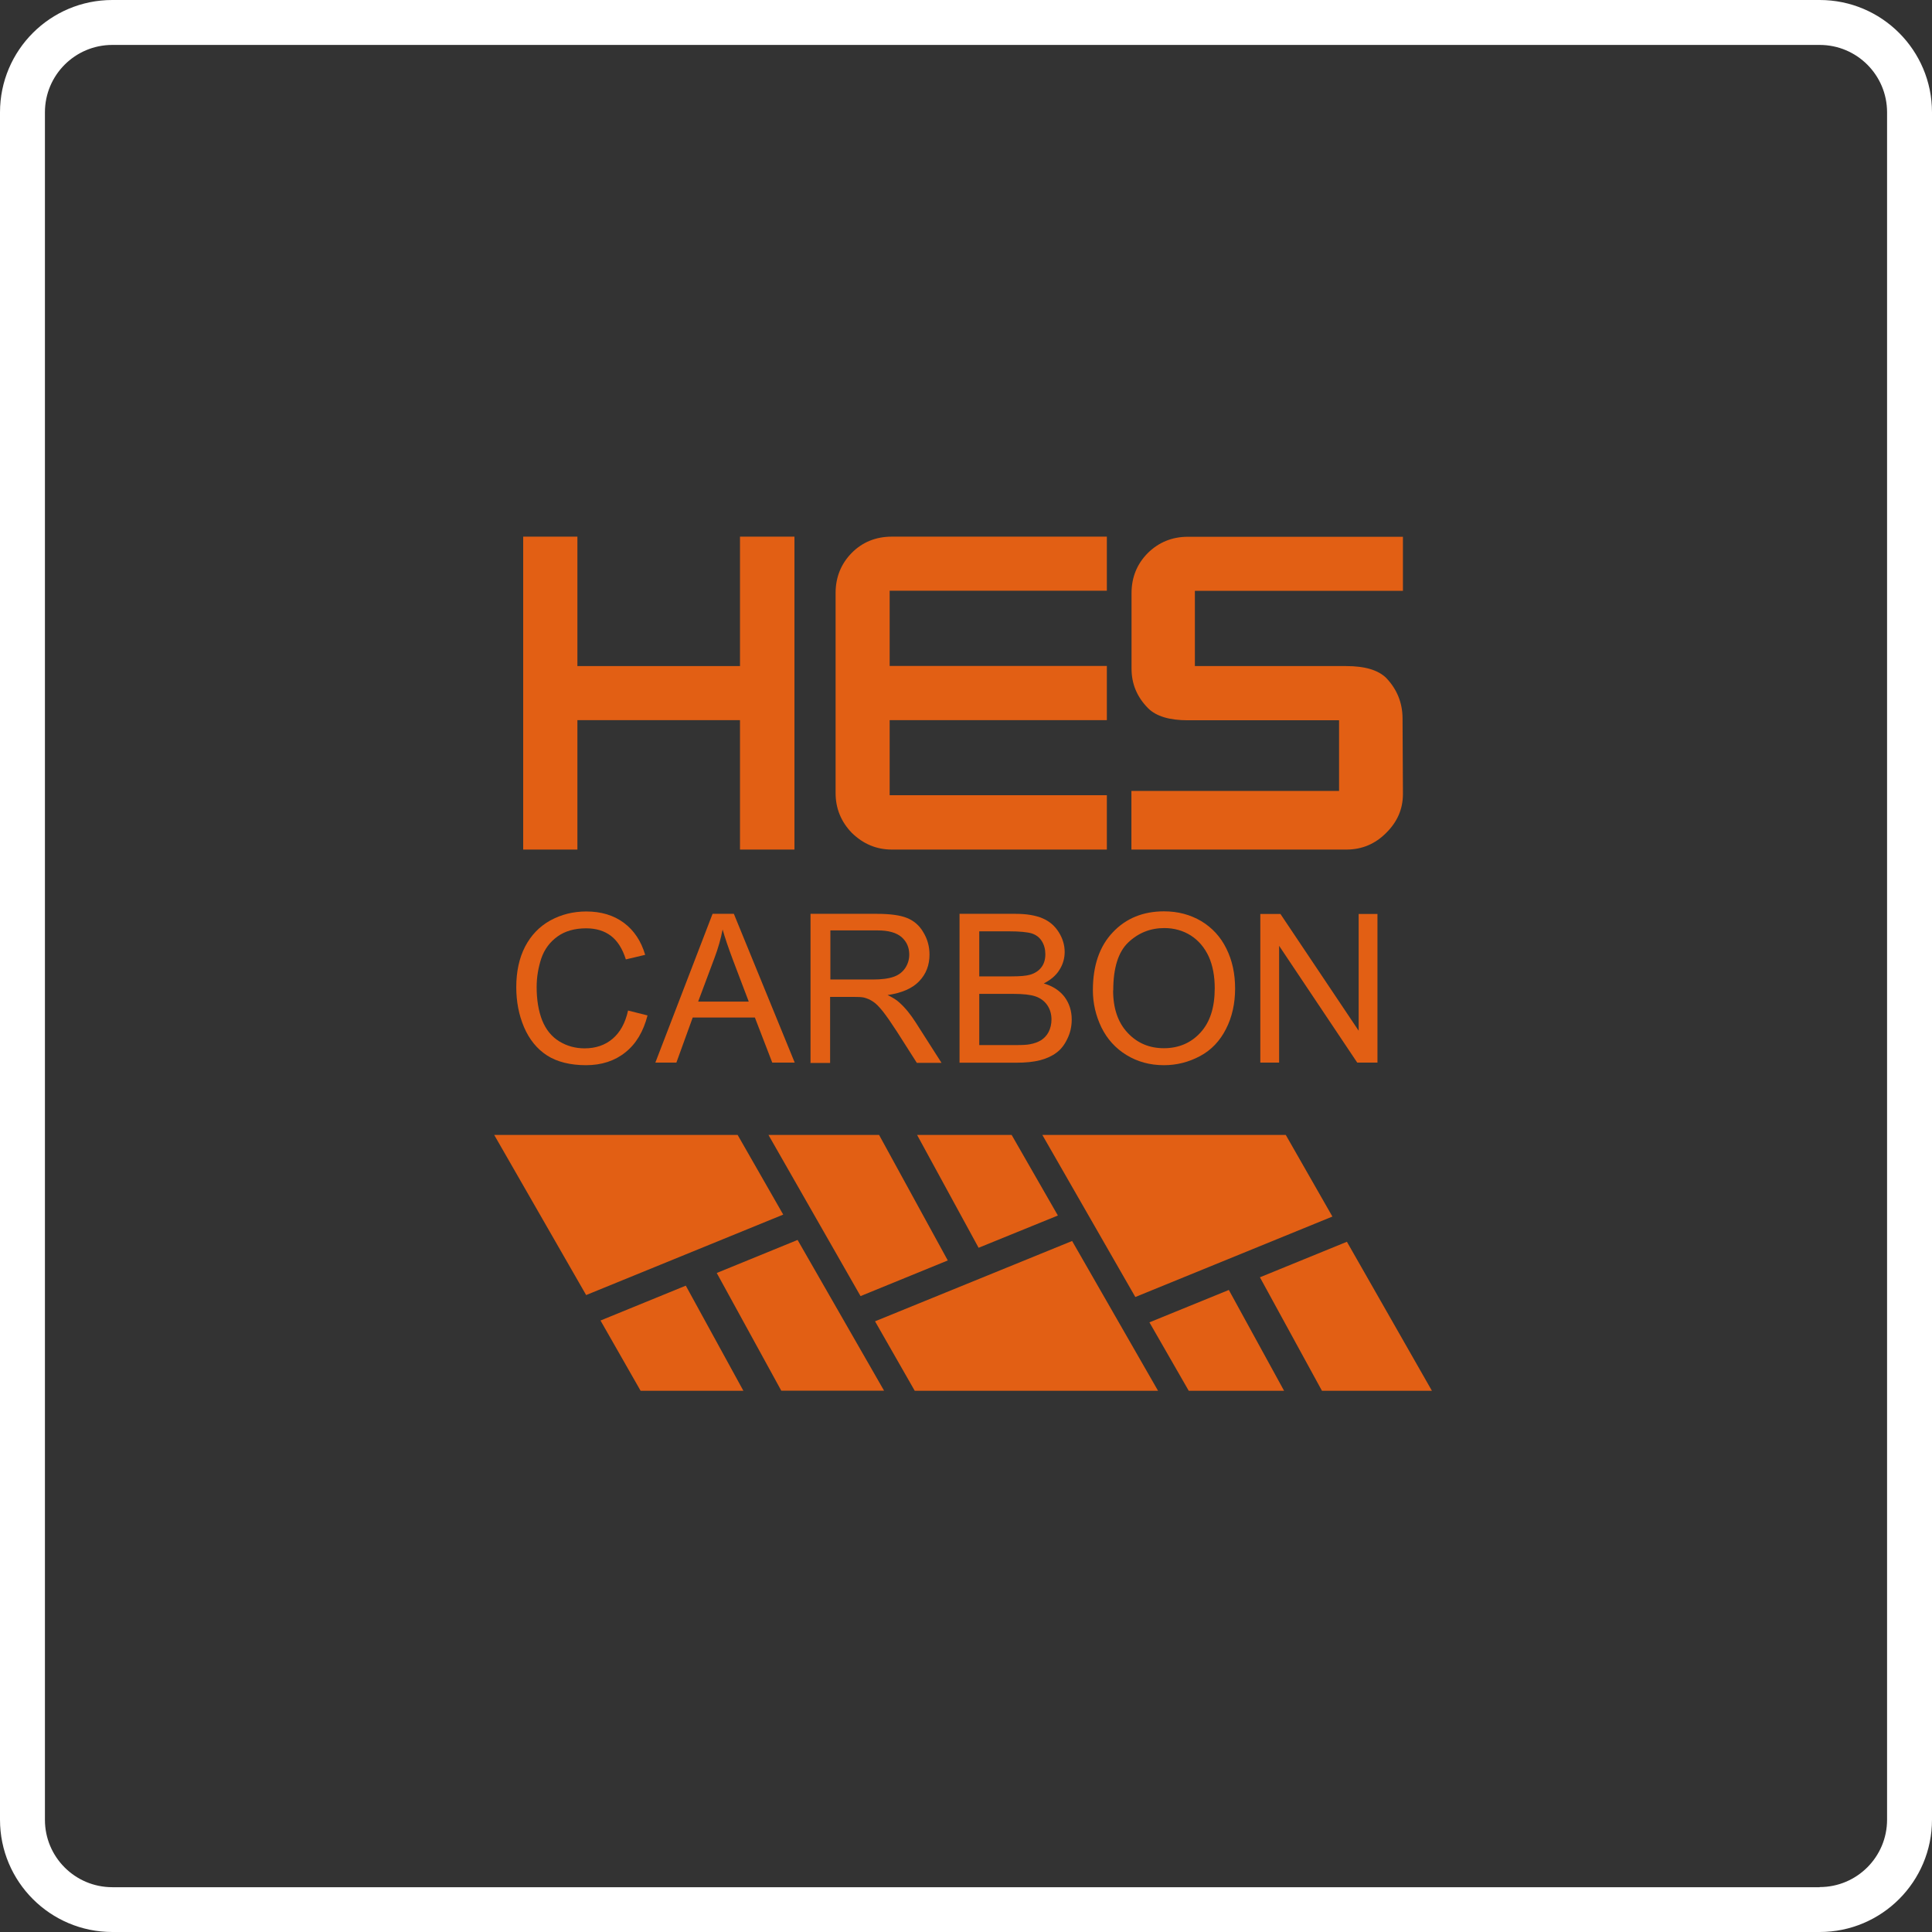 <svg viewBox="0 0 147.93 147.93" xmlns="http://www.w3.org/2000/svg" id="Capa_2">
  <rect x="0" y="0" width="147.93" height="147.93" fill="#333333" stroke="none"/>
  <defs>
    <style>
      .cls-1 {
        fill: #fff;
      }

      .cls-2 {
        fill: #e25f14;
        fill-rule: evenodd;
      }
    </style>
  </defs>
  <g data-name="Capa_1" id="Capa_1-2">
    <g id="HES_CARBON">
      <path d="M139.33,0H8.6C3.85,0,0,3.85,0,8.6v130.73c0,4.75,3.85,8.6,8.6,8.6h130.73c4.75,0,8.6-3.85,8.6-8.6V8.6c0-4.75-3.85-8.6-8.6-8.6ZM139.33,144.5H8.6c-2.85,0-5.16-2.31-5.16-5.16V8.6c0-2.85,2.31-5.16,5.16-5.16h130.73c2.85,0,5.16,2.31,5.16,5.16v130.73c0,2.85-2.31,5.16-5.16,5.16Z" class="cls-1"></path>
      <polygon points="56.66 41.09 56.66 51 44.21 51 44.21 41.09 40.06 41.09 40.06 65.05 44.21 65.05 44.21 55.14 56.66 55.14 56.66 65.05 60.83 65.05 60.83 41.09 56.66 41.09" class="cls-2"></polygon>
      <path d="M84.75,65.05h-16.46c-1.18,0-2.2-.43-3.07-1.28-.82-.85-1.24-1.87-1.24-3.05v-15.31c0-1.22.42-2.24,1.23-3.07.82-.83,1.85-1.25,3.08-1.25h16.46v4.14h-16.63v5.76h16.63v4.15h-16.63v5.75h16.63v4.15Z" class="cls-2"></path>
      <path d="M107.42,60.73v.06c0,1.16-.43,2.14-1.28,2.98-.84.85-1.86,1.28-3.05,1.28h-16.46v-4.49h15.9v-5.41h-11.59c-1.38,0-2.41-.3-3.03-.92-.85-.86-1.27-1.86-1.27-3.04v-5.77c0-1.22.42-2.24,1.24-3.07.84-.83,1.87-1.25,3.07-1.25h16.47v4.14h-15.93v5.76h11.59c1.44,0,2.45.31,3.06.91.81.85,1.24,1.87,1.25,3.07l.03,5.75Z" class="cls-2"></path>
      <polygon points="56.48 86.9 37.84 86.9 44.88 99.16 59.97 93 56.48 86.9" class="cls-2"></polygon>
      <polygon points="81 93.07 77.46 86.9 70.22 86.9 74.93 95.54 81 93.07" class="cls-2"></polygon>
      <polygon points="65.89 99.24 72.57 96.51 67.31 86.9 58.84 86.9 65.89 99.24" class="cls-2"></polygon>
      <polygon points="102.02 93.15 98.45 86.9 79.81 86.9 86.93 99.31 102.02 93.15" class="cls-2"></polygon>
      <polygon points="61.07 94.94 54.88 97.47 59.82 106.48 67.69 106.48 61.07 94.94" class="cls-2"></polygon>
      <polygon points="45.98 101.11 49.05 106.49 56.92 106.49 52.51 98.44 45.98 101.11" class="cls-2"></polygon>
      <polygon points="67 101.17 70.04 106.49 88.67 106.49 82.09 95.02 67 101.17" class="cls-2"></polygon>
      <polygon points="88.01 101.25 91.02 106.49 98.32 106.49 94.09 98.77 88.01 101.25" class="cls-2"></polygon>
      <polygon points="109.64 106.49 103.13 95.08 96.47 97.8 101.22 106.49 109.64 106.49" class="cls-2"></polygon>
      <path d="M48.07,77.37l1.51.38c-.32,1.24-.88,2.18-1.7,2.83-.81.65-1.82.98-3.01.98s-2.22-.25-2.99-.75c-.77-.5-1.35-1.22-1.76-2.17-.4-.95-.59-1.96-.59-3.05,0-1.19.22-2.22.67-3.1.46-.88,1.1-1.55,1.93-2.01.84-.46,1.76-.69,2.76-.69,1.14,0,2.1.29,2.88.87.78.58,1.32,1.4,1.63,2.45l-1.48.35c-.26-.83-.65-1.43-1.15-1.81-.51-.38-1.13-.57-1.89-.57-.88,0-1.62.21-2.2.63-.58.42-1,.98-1.24,1.69-.23.71-.35,1.43-.35,2.18,0,.97.14,1.82.42,2.54.29.72.73,1.26,1.32,1.62.59.36,1.24.53,1.93.53.85,0,1.56-.24,2.14-.73.58-.49.98-1.21,1.19-2.17Z" class="cls-2"></path>
      <path d="M50.18,81.36l4.38-11.39h1.63l4.66,11.39h-1.72l-1.33-3.45h-4.76l-1.25,3.45h-1.61ZM53.46,76.69h3.87l-1.2-3.16c-.36-.96-.63-1.75-.8-2.36-.14.73-.35,1.45-.62,2.17l-1.25,3.34Z" class="cls-2"></path>
      <path d="M62.06,81.36v-11.39h5.06c1.01,0,1.78.1,2.31.31.53.21.96.57,1.26,1.09.32.52.48,1.09.48,1.72,0,.81-.26,1.49-.79,2.04-.52.55-1.33.9-2.42,1.06.4.19.7.38.9.57.45.4.86.91,1.25,1.52l1.98,3.1h-1.89l-1.51-2.37c-.44-.68-.8-1.2-1.09-1.57-.29-.36-.54-.62-.77-.76-.22-.15-.45-.24-.68-.3-.18-.04-.45-.05-.85-.05h-1.74v5.06h-1.52ZM63.58,75h3.23c.69,0,1.23-.07,1.62-.21.4-.14.68-.37.89-.68.2-.31.3-.65.3-1.02,0-.54-.19-.98-.58-1.33-.4-.35-1.01-.52-1.85-.52h-3.61v3.76Z" class="cls-2"></path>
      <path d="M73.47,81.36v-11.39h4.28c.87,0,1.56.12,2.09.35.53.23.93.58,1.23,1.06.3.48.45.98.45,1.51,0,.48-.13.95-.4,1.37-.26.43-.67.77-1.2,1.04.69.2,1.22.55,1.59,1.03.36.49.55,1.06.55,1.73,0,.53-.11,1.03-.34,1.49-.22.46-.49.81-.84,1.06-.33.25-.75.44-1.24.57-.51.13-1.11.19-1.84.19h-4.34ZM74.98,74.76h2.46c.67,0,1.14-.04,1.44-.13.37-.11.67-.31.86-.57.2-.26.3-.59.3-1,0-.38-.09-.71-.27-1-.18-.29-.44-.48-.77-.59-.34-.1-.92-.16-1.74-.16h-2.28v3.44ZM74.98,80.02h2.84c.48,0,.82-.02,1.02-.06.35-.06.64-.17.87-.31.23-.15.43-.35.58-.63.14-.28.22-.6.22-.96,0-.42-.11-.79-.33-1.11-.22-.31-.52-.53-.9-.66-.38-.13-.95-.19-1.67-.19h-2.63v3.92Z" class="cls-2"></path>
      <path d="M83.68,75.82c0-1.89.51-3.37,1.53-4.44,1.01-1.07,2.32-1.6,3.92-1.6,1.06,0,2,.25,2.85.75.83.5,1.48,1.2,1.92,2.1.45.9.67,1.92.67,3.06s-.23,2.19-.7,3.1c-.46.91-1.12,1.61-1.98,2.07s-1.78.7-2.77.7c-1.07,0-2.02-.26-2.87-.78-.85-.52-1.48-1.23-1.92-2.12-.43-.9-.65-1.84-.65-2.84ZM85.23,75.84c0,1.37.37,2.45,1.11,3.24.74.79,1.66,1.18,2.78,1.18s2.07-.4,2.79-1.19c.74-.8,1.1-1.93,1.1-3.4,0-.93-.15-1.74-.46-2.43-.32-.69-.78-1.23-1.37-1.61-.6-.38-1.29-.57-2.03-.57-1.07,0-1.99.37-2.76,1.1-.77.73-1.15,1.96-1.15,3.67Z" class="cls-2"></path>
      <polygon points="96.5 81.36 96.5 69.98 98.04 69.98 104.03 78.92 104.03 69.98 105.47 69.98 105.47 81.36 103.92 81.36 97.94 72.42 97.94 81.36 96.5 81.36" class="cls-2"></polygon>
    </g>
  </g>
</svg>